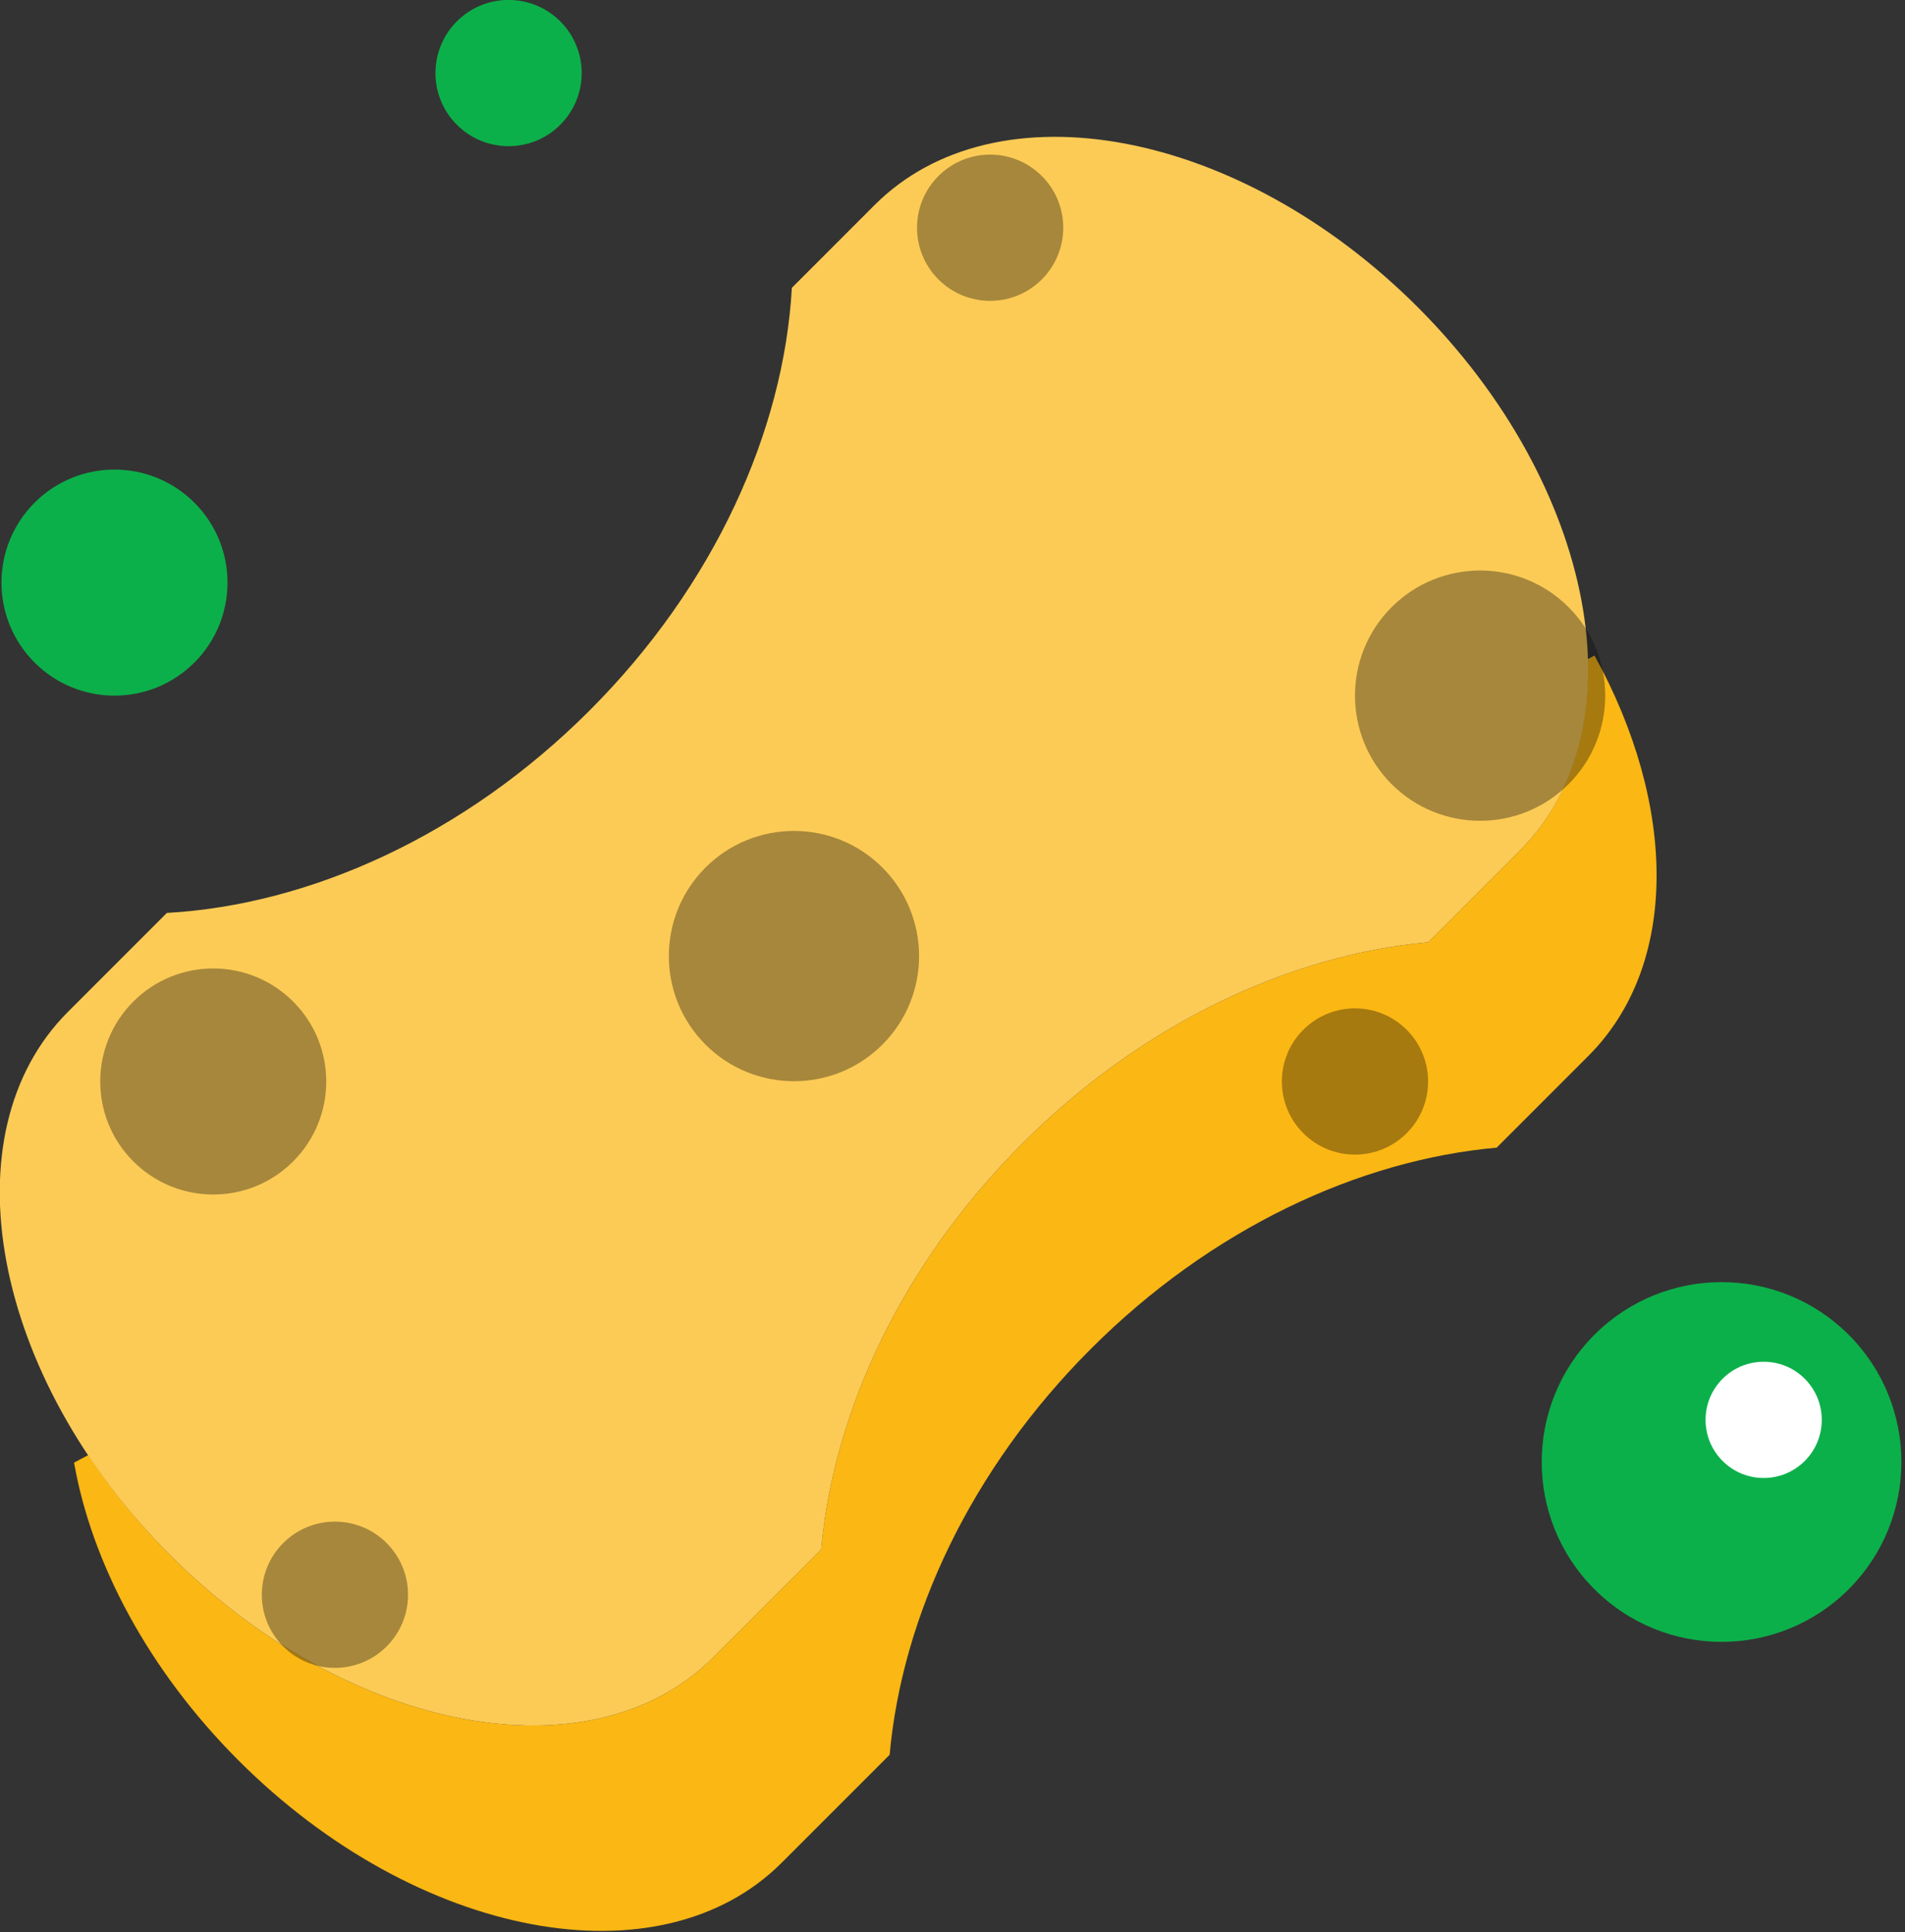 <svg xmlns="http://www.w3.org/2000/svg" xmlns:xlink="http://www.w3.org/1999/xlink" preserveAspectRatio="xMidYMid" width="214" height="217" viewBox="0 0 214 217">
  <rect x="0" y="0" width="214" height="217" fill="#333333" stroke="none"/>
  <defs>
    <style>

      .cls-3 {
        fill: #0cb04a;
      }

      .cls-5 {
        fill: #ffffff;
      }

      .cls-7 {
        fill: #fbb713;
      }

      .cls-8 {
        fill: #fccb56;
      }

      .cls-9 {
        fill: #0b0b0a;
        opacity: 0.35;
      }
    </style>
  </defs>
  <g id="group-33svg">
    <path d="M21.838,56.461 C26.796,61.419 26.796,69.457 21.838,74.414 C16.880,79.372 8.842,79.372 3.884,74.414 C-1.073,69.457 -1.073,61.419 3.884,56.461 C8.842,51.503 16.880,51.503 21.838,56.461 Z" id="path-1" class="cls-3" fill-rule="evenodd"/>
    <path d="M207.678,149.921 C215.567,157.810 215.567,170.603 207.678,178.492 C199.789,186.382 186.997,186.382 179.108,178.492 C171.218,170.603 171.218,157.810 179.108,149.921 C186.997,142.032 199.789,142.032 207.678,149.921 Z" id="path-2" class="cls-3" fill-rule="evenodd"/>
    <path d="M202.740,154.860 C205.289,157.409 205.289,161.542 202.740,164.091 C200.190,166.640 196.058,166.640 193.508,164.091 C190.959,161.542 190.959,157.409 193.508,154.860 C196.058,152.311 200.190,152.311 202.740,154.860 Z" id="path-3" class="cls-5" fill-rule="evenodd"/>
    <path d="M62.939,2.399 C66.146,5.606 66.146,10.807 62.939,14.013 C59.731,17.221 54.531,17.221 51.324,14.013 C48.116,10.807 48.116,5.606 51.324,2.399 C54.531,-0.809 59.731,-0.809 62.939,2.399 Z" id="path-4" class="cls-3" fill-rule="evenodd"/>
    <path d="M179.120,73.629 C179.120,73.629 178.341,74.044 178.341,74.044 C178.603,82.478 176.185,90.085 170.747,95.523 C170.747,95.523 160.438,105.832 160.438,105.832 C144.926,107.220 128.350,114.934 114.851,128.434 C101.351,141.934 93.637,158.511 92.250,174.022 C92.250,174.022 80.128,186.145 80.128,186.145 C66.448,199.825 39.130,194.686 19.111,174.665 C15.560,171.114 12.502,167.328 9.909,163.433 C9.909,163.433 8.320,164.277 8.320,164.277 C10.285,175.481 16.618,187.552 26.801,197.734 C46.820,217.754 74.138,222.894 87.817,209.213 C87.817,209.213 99.939,197.091 99.939,197.091 C101.326,181.579 109.041,165.003 122.540,151.503 C136.039,138.003 152.616,130.289 168.128,128.901 C168.128,128.901 178.436,118.592 178.436,118.592 C188.696,108.332 188.370,90.401 179.120,73.629 Z" id="path-5" class="cls-7" fill-rule="evenodd"/>
    <path d="M66.226,79.808 C52.174,93.861 34.792,101.634 18.743,102.537 C18.743,102.537 7.633,113.647 7.633,113.647 C-6.047,127.327 -0.907,154.646 19.111,174.665 C39.130,194.686 66.448,199.825 80.128,186.145 C80.128,186.145 92.250,174.023 92.250,174.023 C93.637,158.511 101.351,141.934 114.851,128.434 C128.350,114.934 144.926,107.220 160.438,105.832 C160.438,105.832 170.747,95.523 170.747,95.523 C184.427,81.844 179.288,54.525 159.268,34.505 C139.249,14.486 111.931,9.347 98.252,23.026 C98.252,23.026 88.954,32.325 88.954,32.325 C88.050,48.373 80.277,65.757 66.226,79.808 Z" id="path-6" class="cls-8" fill-rule="evenodd"/>
    <path d="M32.931,112.493 C37.889,117.451 37.889,125.488 32.931,130.446 C27.973,135.404 19.935,135.404 14.978,130.446 C10.020,125.488 10.020,117.451 14.978,112.493 C19.935,107.535 27.973,107.535 32.931,112.493 Z" id="path-7" class="cls-9" fill-rule="evenodd"/>
    <path d="M158.020,115.662 C161.228,118.870 161.228,124.070 158.020,127.277 C154.813,130.484 149.613,130.484 146.405,127.277 C143.198,124.070 143.198,118.870 146.405,115.662 C149.613,112.455 154.813,112.455 158.020,115.662 Z" id="path-8" class="cls-9" fill-rule="evenodd"/>
    <path d="M117.035,19.770 C120.242,22.976 120.242,28.177 117.035,31.385 C113.827,34.592 108.627,34.592 105.419,31.385 C102.212,28.177 102.212,22.976 105.419,19.770 C108.627,16.562 113.827,16.562 117.035,19.770 Z" id="path-9" class="cls-9" fill-rule="evenodd"/>
    <path d="M99.129,97.444 C104.618,102.935 104.618,111.834 99.129,117.324 C93.640,122.812 84.741,122.812 79.250,117.324 C73.762,111.834 73.762,102.935 79.250,97.444 C84.741,91.955 93.640,91.955 99.129,97.444 Z" id="path-10" class="cls-9" fill-rule="evenodd"/>
    <path d="M176.207,68.194 C181.697,73.683 181.697,82.583 176.207,88.072 C170.719,93.561 161.819,93.561 156.329,88.072 C150.841,82.583 150.841,73.683 156.329,68.194 C161.819,62.705 170.719,62.705 176.207,68.194 Z" id="path-11" class="cls-9" fill-rule="evenodd"/>
    <path d="M43.431,173.309 C46.639,176.517 46.639,181.718 43.431,184.925 C40.224,188.132 35.024,188.132 31.816,184.925 C28.609,181.718 28.609,176.517 31.816,173.309 C35.024,170.103 40.224,170.103 43.431,173.309 Z" id="path-12" class="cls-9" fill-rule="evenodd"/>
  </g>
</svg>
